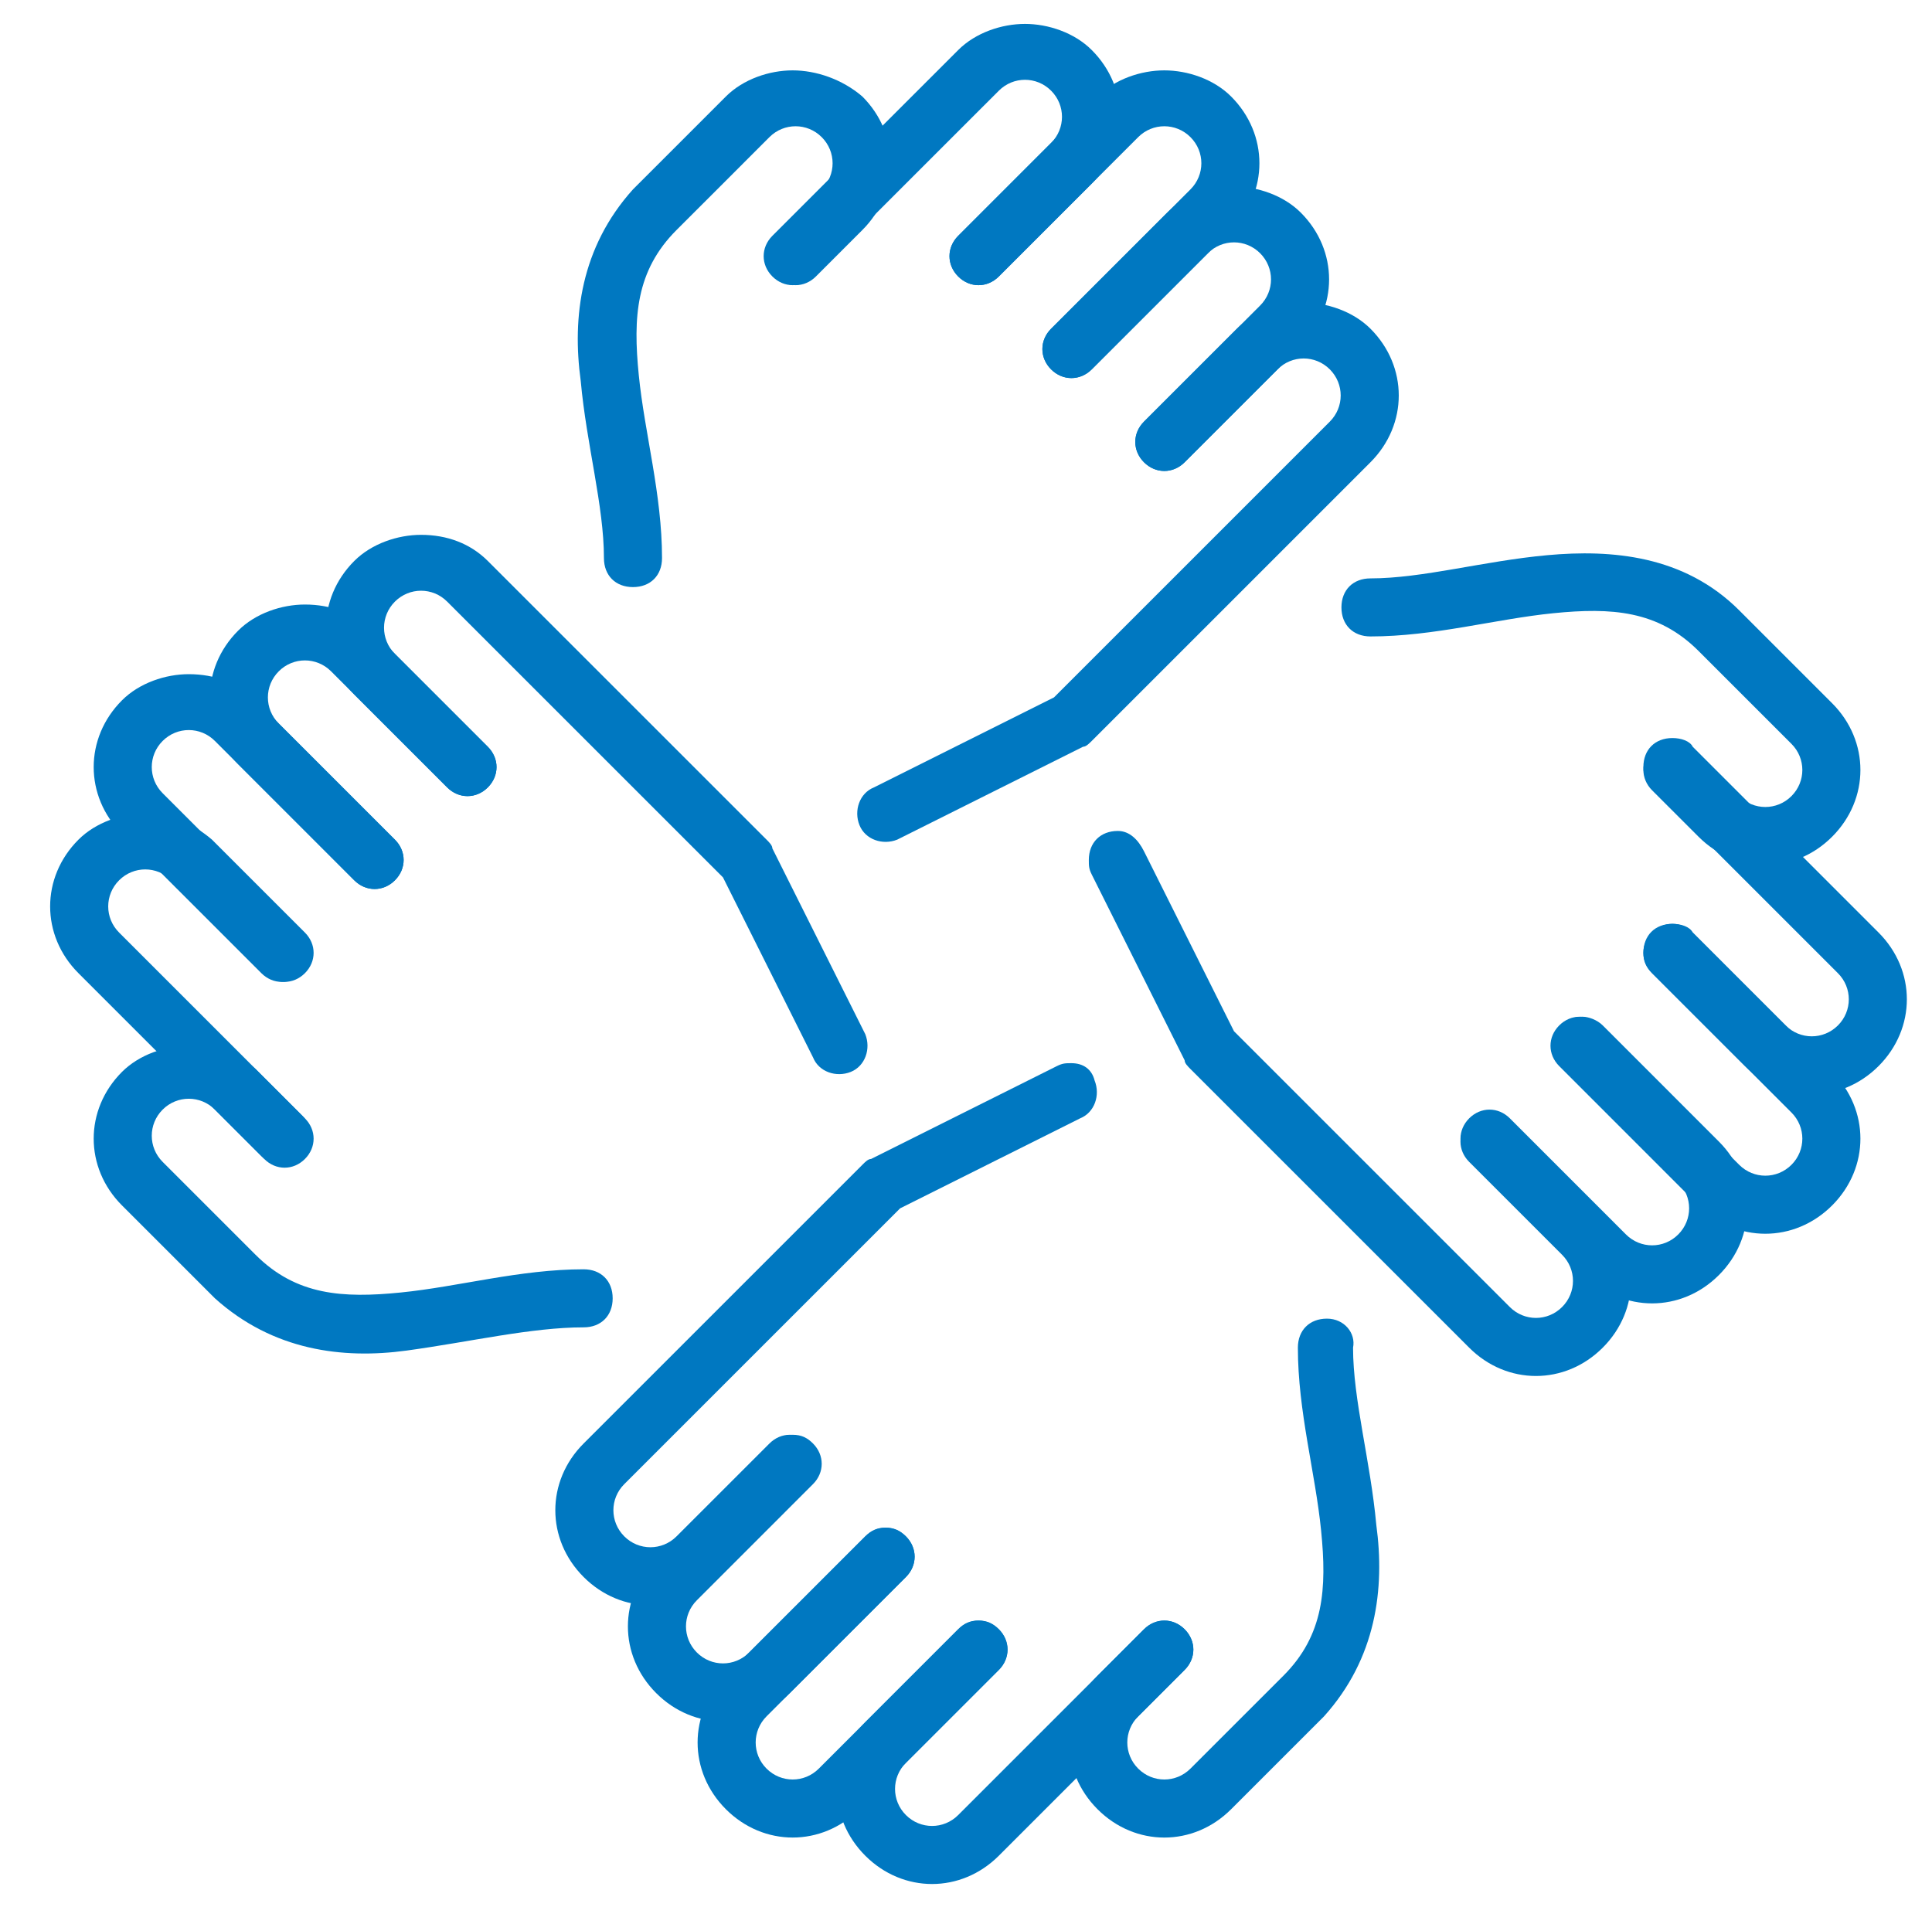 <?xml version="1.0" encoding="UTF-8"?>
<svg xmlns="http://www.w3.org/2000/svg" width="77" height="76" viewBox="0 0 77 76" fill="none">
  <path d="M66.654 29.419C65.96 29.419 65.497 29.882 65.497 30.576C65.497 30.923 65.613 31.155 65.844 31.386L73.25 38.792C73.829 39.37 73.829 40.296 73.25 40.875C72.671 41.453 71.746 41.453 71.167 40.875L67.464 37.172C67.001 36.709 66.307 36.709 65.844 37.172C65.381 37.635 65.381 38.329 65.844 38.792L69.547 42.495C71.051 43.999 73.366 43.999 74.87 42.495C76.374 40.99 76.374 38.676 74.87 37.172L67.464 29.766C67.349 29.535 67.001 29.419 66.654 29.419Z" fill="#0078C1"></path>
  <path d="M66.654 36.825C65.96 36.825 65.497 37.288 65.497 37.982C65.497 38.33 65.613 38.561 65.844 38.792L71.399 44.347C71.977 44.925 71.977 45.851 71.399 46.43C70.82 47.008 69.894 47.008 69.316 46.43L63.762 40.875C63.299 40.412 62.604 40.412 62.142 40.875C61.679 41.338 61.679 42.032 62.142 42.495L67.696 48.05C69.2 49.554 71.514 49.554 73.019 48.05C74.523 46.545 74.523 44.231 73.019 42.727L67.465 37.172C67.349 36.941 67.002 36.825 66.654 36.825Z" fill="#0078C1"></path>
  <path d="M63.068 40.527C62.373 40.527 61.911 40.99 61.911 41.684C61.911 42.032 62.026 42.263 62.258 42.495L66.886 47.123C67.465 47.702 67.465 48.627 66.886 49.206C66.308 49.785 65.382 49.785 64.803 49.206L60.175 44.577C59.712 44.114 59.018 44.114 58.555 44.577C58.092 45.04 58.092 45.735 58.555 46.197L63.184 50.826C64.688 52.33 67.002 52.33 68.506 50.826C70.011 49.322 70.011 47.007 68.506 45.503L63.878 40.874C63.646 40.643 63.299 40.527 63.068 40.527Z" fill="#0078C1"></path>
  <path d="M44.552 33.122C43.858 33.122 43.395 33.585 43.395 34.279C43.395 34.511 43.395 34.626 43.511 34.858L47.214 42.264C47.214 42.379 47.33 42.495 47.445 42.611L58.554 53.719C60.058 55.224 62.373 55.224 63.877 53.719C65.381 52.215 65.381 49.901 63.877 48.397L60.174 44.694C59.711 44.231 59.017 44.231 58.554 44.694C58.091 45.157 58.091 45.851 58.554 46.314L62.257 50.017C62.836 50.595 62.836 51.521 62.257 52.099C61.678 52.678 60.753 52.678 60.174 52.099L49.181 41.106L45.594 33.932C45.362 33.469 45.015 33.122 44.552 33.122Z" fill="#0078C1"></path>
  <path d="M61.679 22.129C59.133 22.36 56.703 23.055 54.62 23.055C53.926 23.055 53.463 23.518 53.463 24.212C53.463 24.906 53.926 25.369 54.62 25.369C57.166 25.369 59.596 24.675 61.91 24.443C64.224 24.212 66.076 24.328 67.696 25.948L69.547 27.799L71.399 29.651C71.977 30.229 71.977 31.155 71.399 31.733C70.82 32.312 69.894 32.312 69.316 31.733L67.465 29.882C67.002 29.419 66.307 29.419 65.844 29.882C65.382 30.345 65.382 31.039 65.844 31.502L67.696 33.353C69.2 34.858 71.514 34.858 73.019 33.353C74.523 31.849 74.523 29.535 73.019 28.031L71.167 26.179L69.316 24.328C67.117 22.129 64.224 21.898 61.679 22.129Z" fill="#0078C1"></path>
  <path d="M38.998 64.597C38.651 64.597 38.42 64.712 38.188 64.944L34.486 68.647C32.981 70.151 32.981 72.465 34.486 73.97C35.99 75.474 38.304 75.474 39.809 73.97L47.214 66.564C47.677 66.101 47.677 65.407 47.214 64.944C46.752 64.481 46.057 64.481 45.594 64.944L38.188 72.35C37.61 72.928 36.684 72.928 36.106 72.35C35.527 71.771 35.527 70.845 36.106 70.267L39.809 66.564C40.271 66.101 40.271 65.407 39.809 64.944C39.577 64.712 39.346 64.597 38.998 64.597Z" fill="#0078C1"></path>
  <path d="M35.295 60.894C34.948 60.894 34.717 61.009 34.486 61.241L28.931 66.795C27.427 68.299 27.427 70.614 28.931 72.118C30.436 73.622 32.75 73.622 34.254 72.118L39.809 66.564C40.271 66.101 40.271 65.406 39.809 64.944C39.346 64.481 38.651 64.481 38.188 64.944L32.634 70.498C32.056 71.077 31.13 71.077 30.551 70.498C29.973 69.919 29.973 68.994 30.551 68.415L36.106 62.861C36.568 62.398 36.568 61.704 36.106 61.241C35.874 61.009 35.643 60.894 35.295 60.894Z" fill="#0078C1"></path>
  <path d="M31.592 57.191C31.245 57.191 31.014 57.307 30.782 57.538L26.154 62.167C24.649 63.672 24.649 65.986 26.154 67.49C27.658 68.994 29.972 68.994 31.477 67.49L36.105 62.861C36.568 62.399 36.568 61.704 36.105 61.241C35.642 60.779 34.948 60.779 34.485 61.241L29.857 65.87C29.278 66.449 28.352 66.449 27.774 65.87C27.195 65.291 27.195 64.366 27.774 63.787L32.402 59.158C32.865 58.696 32.865 58.001 32.402 57.538C32.171 57.307 31.939 57.191 31.592 57.191Z" fill="#0078C1"></path>
  <path d="M42.701 42.379C42.47 42.379 42.354 42.379 42.122 42.495L34.717 46.197C34.601 46.197 34.485 46.313 34.37 46.429L23.261 57.538C21.756 59.042 21.756 61.356 23.261 62.861C24.765 64.365 27.079 64.365 28.584 62.861L32.287 59.158C32.749 58.695 32.749 58.001 32.287 57.538C31.824 57.075 31.129 57.075 30.667 57.538L26.964 61.24C26.385 61.819 25.459 61.819 24.881 61.24C24.302 60.662 24.302 59.736 24.881 59.158L35.874 48.165L43.048 44.578C43.627 44.346 43.858 43.652 43.627 43.073C43.511 42.61 43.164 42.379 42.701 42.379Z" fill="#0078C1"></path>
  <path d="M52.885 52.562C52.19 52.562 51.727 53.025 51.727 53.72C51.727 56.265 52.422 58.695 52.653 61.01C52.885 63.324 52.769 65.175 51.149 66.796L49.297 68.647L47.446 70.498C46.867 71.077 45.942 71.077 45.363 70.498C44.784 69.92 44.784 68.994 45.363 68.415L47.214 66.564C47.677 66.101 47.677 65.407 47.214 64.944C46.752 64.481 46.057 64.481 45.594 64.944L43.743 66.796C42.239 68.3 42.239 70.614 43.743 72.118C45.247 73.623 47.562 73.623 49.066 72.118L50.917 70.267L52.769 68.415C54.852 66.101 55.199 63.324 54.852 60.778C54.62 58.233 53.926 55.803 53.926 53.72C54.042 53.141 53.579 52.562 52.885 52.562Z" fill="#0078C1"></path>
  <path d="M5.788 32.428C4.862 32.428 3.821 32.775 3.127 33.469C1.622 34.974 1.622 37.288 3.127 38.792L10.532 46.198C10.995 46.661 11.689 46.661 12.152 46.198C12.615 45.735 12.615 45.041 12.152 44.578L4.747 37.172C4.168 36.593 4.168 35.668 4.747 35.089C5.325 34.511 6.251 34.511 6.829 35.089L10.532 38.792C10.995 39.255 11.689 39.255 12.152 38.792C12.615 38.329 12.615 37.635 12.152 37.172L8.449 33.469C7.639 32.775 6.714 32.428 5.788 32.428Z" fill="#0078C1"></path>
  <path d="M7.524 26.873C6.598 26.873 5.557 27.22 4.862 27.915C3.358 29.419 3.358 31.733 4.862 33.237L10.417 38.792C10.88 39.255 11.574 39.255 12.037 38.792C12.5 38.329 12.5 37.635 12.037 37.172L6.482 31.617C5.904 31.039 5.904 30.113 6.482 29.535C7.061 28.956 7.987 28.956 8.565 29.535L14.12 35.089C14.582 35.552 15.277 35.552 15.74 35.089C16.203 34.626 16.203 33.932 15.74 33.469L10.185 27.915C9.491 27.22 8.565 26.873 7.524 26.873Z" fill="#0078C1"></path>
  <path d="M12.152 24.097C11.226 24.097 10.185 24.444 9.491 25.138C7.986 26.642 7.986 28.957 9.491 30.461L14.119 35.09C14.582 35.553 15.277 35.553 15.739 35.09C16.202 34.627 16.202 33.932 15.739 33.47L11.111 28.841C10.532 28.262 10.532 27.337 11.111 26.758C11.689 26.18 12.615 26.18 13.194 26.758L17.822 31.387C18.285 31.85 18.979 31.85 19.442 31.387C19.905 30.924 19.905 30.23 19.442 29.767L14.814 25.138C14.119 24.444 13.194 24.097 12.152 24.097Z" fill="#0078C1"></path>
  <path d="M16.781 21.319C15.855 21.319 14.814 21.666 14.119 22.361C12.615 23.865 12.615 26.179 14.119 27.684L17.822 31.387C18.285 31.849 18.98 31.849 19.442 31.387C19.905 30.924 19.905 30.229 19.442 29.767L15.739 26.064C15.161 25.485 15.161 24.559 15.739 23.981C16.318 23.402 17.244 23.402 17.822 23.981L28.815 34.974L32.403 42.148C32.634 42.727 33.328 42.958 33.907 42.727C34.485 42.495 34.717 41.801 34.485 41.222L30.782 33.817C30.782 33.701 30.667 33.585 30.551 33.469L19.442 22.361C18.748 21.666 17.822 21.319 16.781 21.319Z" fill="#0078C1"></path>
  <path d="M7.524 41.685C6.598 41.685 5.557 42.032 4.862 42.726C3.358 44.23 3.358 46.545 4.862 48.049L6.714 49.9L8.565 51.752C10.88 53.835 13.657 54.182 16.203 53.835C18.748 53.487 21.178 52.909 23.261 52.909C23.955 52.909 24.418 52.446 24.418 51.752C24.418 51.057 23.955 50.595 23.261 50.595C20.715 50.595 18.285 51.289 15.971 51.52C13.657 51.752 11.805 51.636 10.185 50.016L8.334 48.165L6.482 46.313C5.904 45.735 5.904 44.809 6.482 44.23C7.061 43.652 7.987 43.652 8.565 44.23L10.417 46.082C10.88 46.545 11.574 46.545 12.037 46.082C12.5 45.619 12.5 44.925 12.037 44.462L10.185 42.61C9.491 42.032 8.565 41.685 7.524 41.685Z" fill="#0078C1"></path>
  <path d="M40.85 0.953C39.925 0.953 38.883 1.3 38.189 1.995L30.783 9.4C30.32 9.863 30.32 10.557 30.783 11.02C31.246 11.483 31.94 11.483 32.403 11.02L39.809 3.615C40.388 3.036 41.313 3.036 41.892 3.615C42.47 4.193 42.47 5.119 41.892 5.697L38.189 9.4C37.726 9.863 37.726 10.557 38.189 11.02C38.652 11.483 39.346 11.483 39.809 11.02L43.512 7.317C45.016 5.813 45.016 3.499 43.512 1.995C42.818 1.3 41.776 0.953 40.85 0.953Z" fill="#0078C1"></path>
  <path d="M46.404 2.805C45.479 2.805 44.437 3.152 43.743 3.846L38.189 9.4C37.726 9.863 37.726 10.558 38.189 11.021C38.652 11.483 39.346 11.483 39.809 11.021L45.363 5.466C45.942 4.888 46.867 4.888 47.446 5.466C48.025 6.045 48.025 6.97 47.446 7.549L41.892 13.103C41.429 13.566 41.429 14.261 41.892 14.723C42.355 15.186 43.049 15.186 43.512 14.723L49.066 9.169C50.57 7.665 50.57 5.35 49.066 3.846C48.372 3.152 47.33 2.805 46.404 2.805Z" fill="#0078C1"></path>
  <path d="M49.181 7.434C48.256 7.434 47.214 7.781 46.52 8.475L41.891 13.104C41.428 13.566 41.428 14.261 41.891 14.724C42.354 15.187 43.048 15.187 43.511 14.724L48.14 10.095C48.718 9.516 49.644 9.516 50.223 10.095C50.801 10.674 50.801 11.599 50.223 12.178L45.594 16.806C45.131 17.269 45.131 17.964 45.594 18.427C46.057 18.889 46.751 18.889 47.214 18.427L51.843 13.798C53.347 12.294 53.347 9.979 51.843 8.475C51.149 7.781 50.107 7.434 49.181 7.434Z" fill="#0078C1"></path>
  <path d="M51.958 12.062C51.032 12.062 49.991 12.409 49.297 13.103L45.594 16.806C45.131 17.269 45.131 17.963 45.594 18.426C46.057 18.889 46.751 18.889 47.214 18.426L50.917 14.723C51.495 14.144 52.421 14.144 53 14.723C53.578 15.302 53.578 16.227 53 16.806L42.007 27.799L34.832 31.386C34.254 31.617 34.022 32.312 34.254 32.89C34.485 33.469 35.179 33.7 35.758 33.469L43.164 29.766C43.279 29.766 43.395 29.65 43.511 29.535L54.62 18.426C56.124 16.922 56.124 14.607 54.62 13.103C53.925 12.409 52.884 12.062 51.958 12.062Z" fill="#0078C1"></path>
  <path d="M31.592 2.805C30.666 2.805 29.625 3.152 28.93 3.846L27.079 5.698L25.227 7.549C23.145 9.863 22.797 12.64 23.145 15.186C23.376 17.732 24.07 20.162 24.07 22.245C24.07 22.939 24.533 23.402 25.227 23.402C25.922 23.402 26.385 22.939 26.385 22.245C26.385 19.699 25.69 17.269 25.459 14.955C25.227 12.64 25.343 10.789 26.963 9.169L28.815 7.318L30.666 5.466C31.245 4.888 32.17 4.888 32.749 5.466C33.328 6.045 33.328 6.97 32.749 7.549L30.898 9.4C30.435 9.863 30.435 10.558 30.898 11.021C31.36 11.483 32.055 11.483 32.518 11.021L34.369 9.169C35.873 7.665 35.873 5.35 34.369 3.846C33.559 3.152 32.518 2.805 31.592 2.805Z" fill="#0078C1"></path>
</svg>

